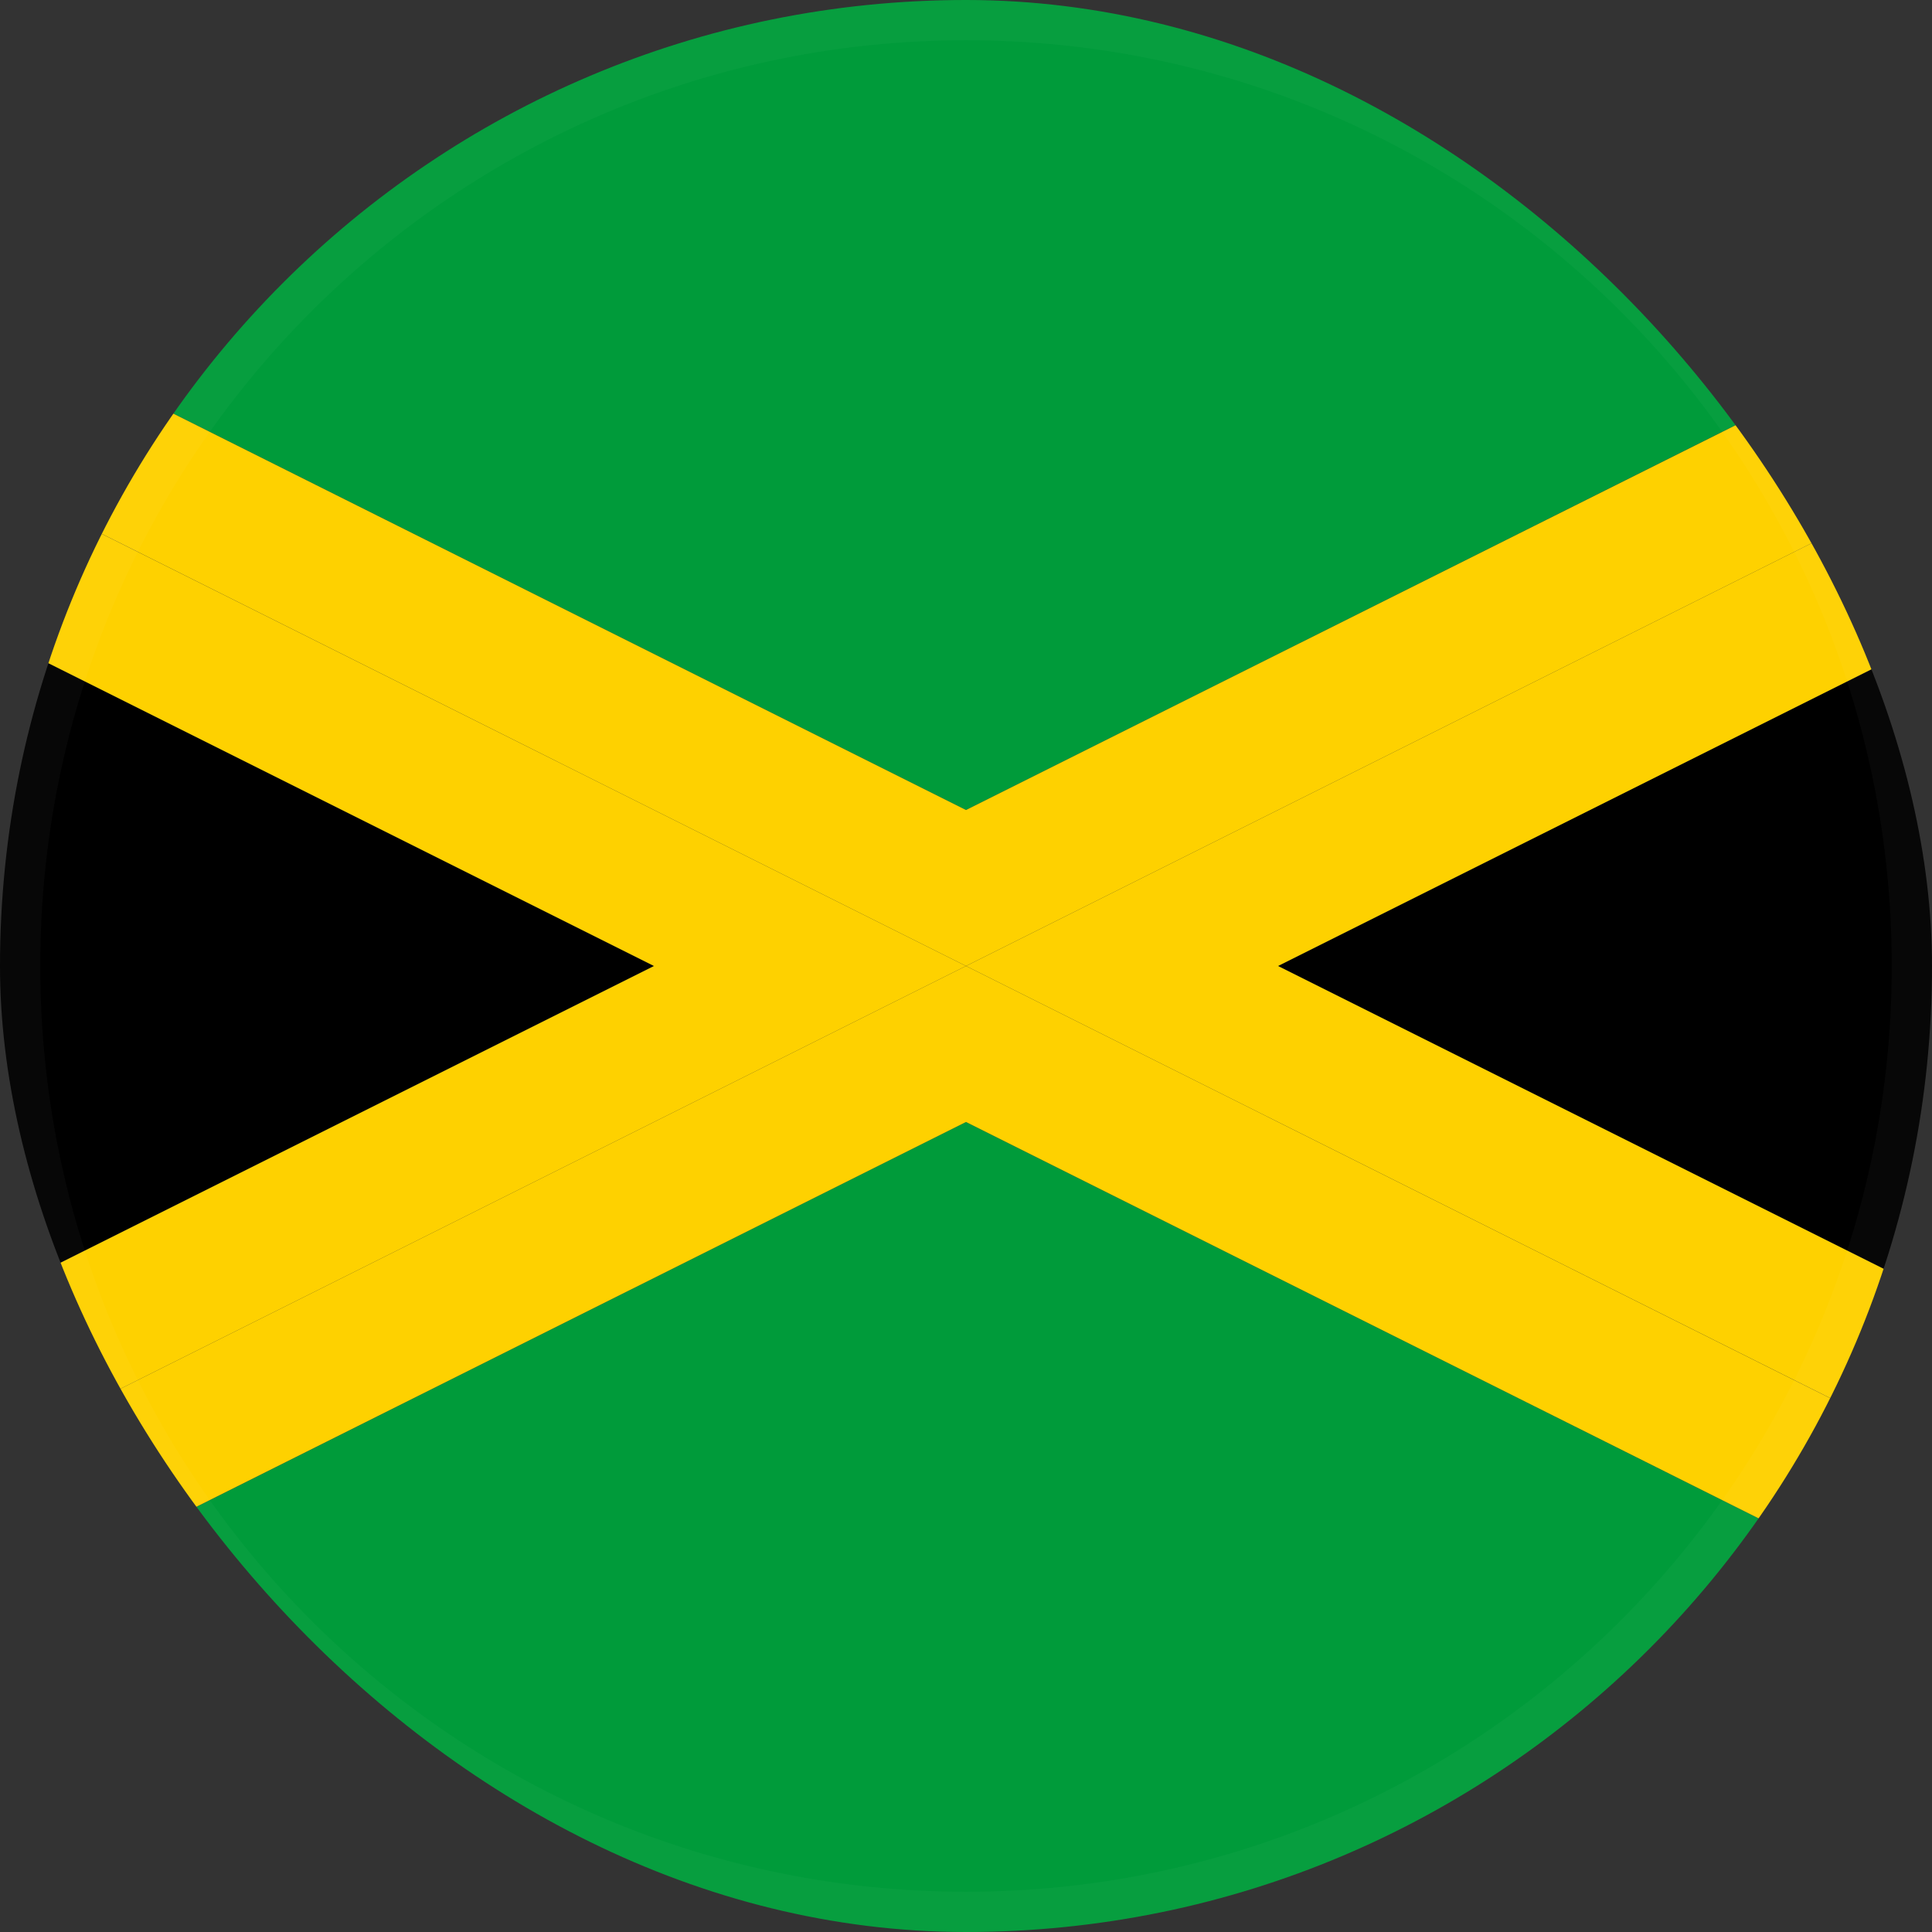 <svg xmlns="http://www.w3.org/2000/svg" width="96" height="96" fill="none"><rect width="100%" height="100%" fill="#333333" stroke="none"/><g clip-path="url(#a)"><path fill="#009B3A" d="M90.997 18.748C81.637 5.017 65.871-4 48-4S14.363 5.017 5.003 18.748L48 40.248zM90.997 77.252 48 55.752l-42.997 21.5C14.363 90.983 30.129 100 48 100s33.637-9.017 42.997-22.748"/><path fill="#000" d="M97.206 64.851A52 52 0 0 0 100 48a52 52 0 0 0-2.794-16.851L63.503 48zM-1.206 31.149A52 52 0 0 0-4 48a52 52 0 0 0 2.794 16.851L32.497 48z"/><path fill="#FED100" d="M94.516 24.742a52 52 0 0 0-3.519-5.99L48 40.249l-42.997-21.5a52 52 0 0 0-3.519 5.99L48 48zM90.997 77.252c1.3-1.91 2.479-3.91 3.519-5.99L48 48 1.484 71.258a52 52 0 0 0 3.519 5.99L48 55.751z"/><path fill="#FED100" d="M94.516 71.258a52 52 0 0 0 2.69-6.406L63.503 48l33.703-16.851a52 52 0 0 0-2.69-6.407L48 48zM1.484 24.742a52 52 0 0 0-2.69 6.406L32.497 48-1.206 64.852a52 52 0 0 0 2.69 6.406L48 48z"/><path fill="#fff" fill-opacity=".03" fill-rule="evenodd" d="M48 96c26.51 0 48-21.49 48-48S74.51 0 48 0 0 21.49 0 48s21.49 48 48 48m0-2c25.405 0 46-20.595 46-46S73.405 2 48 2 2 22.595 2 48s20.595 46 46 46" clip-rule="evenodd" style="mix-blend-mode:difference"/></g><defs><clipPath id="a"><rect width="96" height="96" fill="#fff" rx="48"/></clipPath></defs></svg>